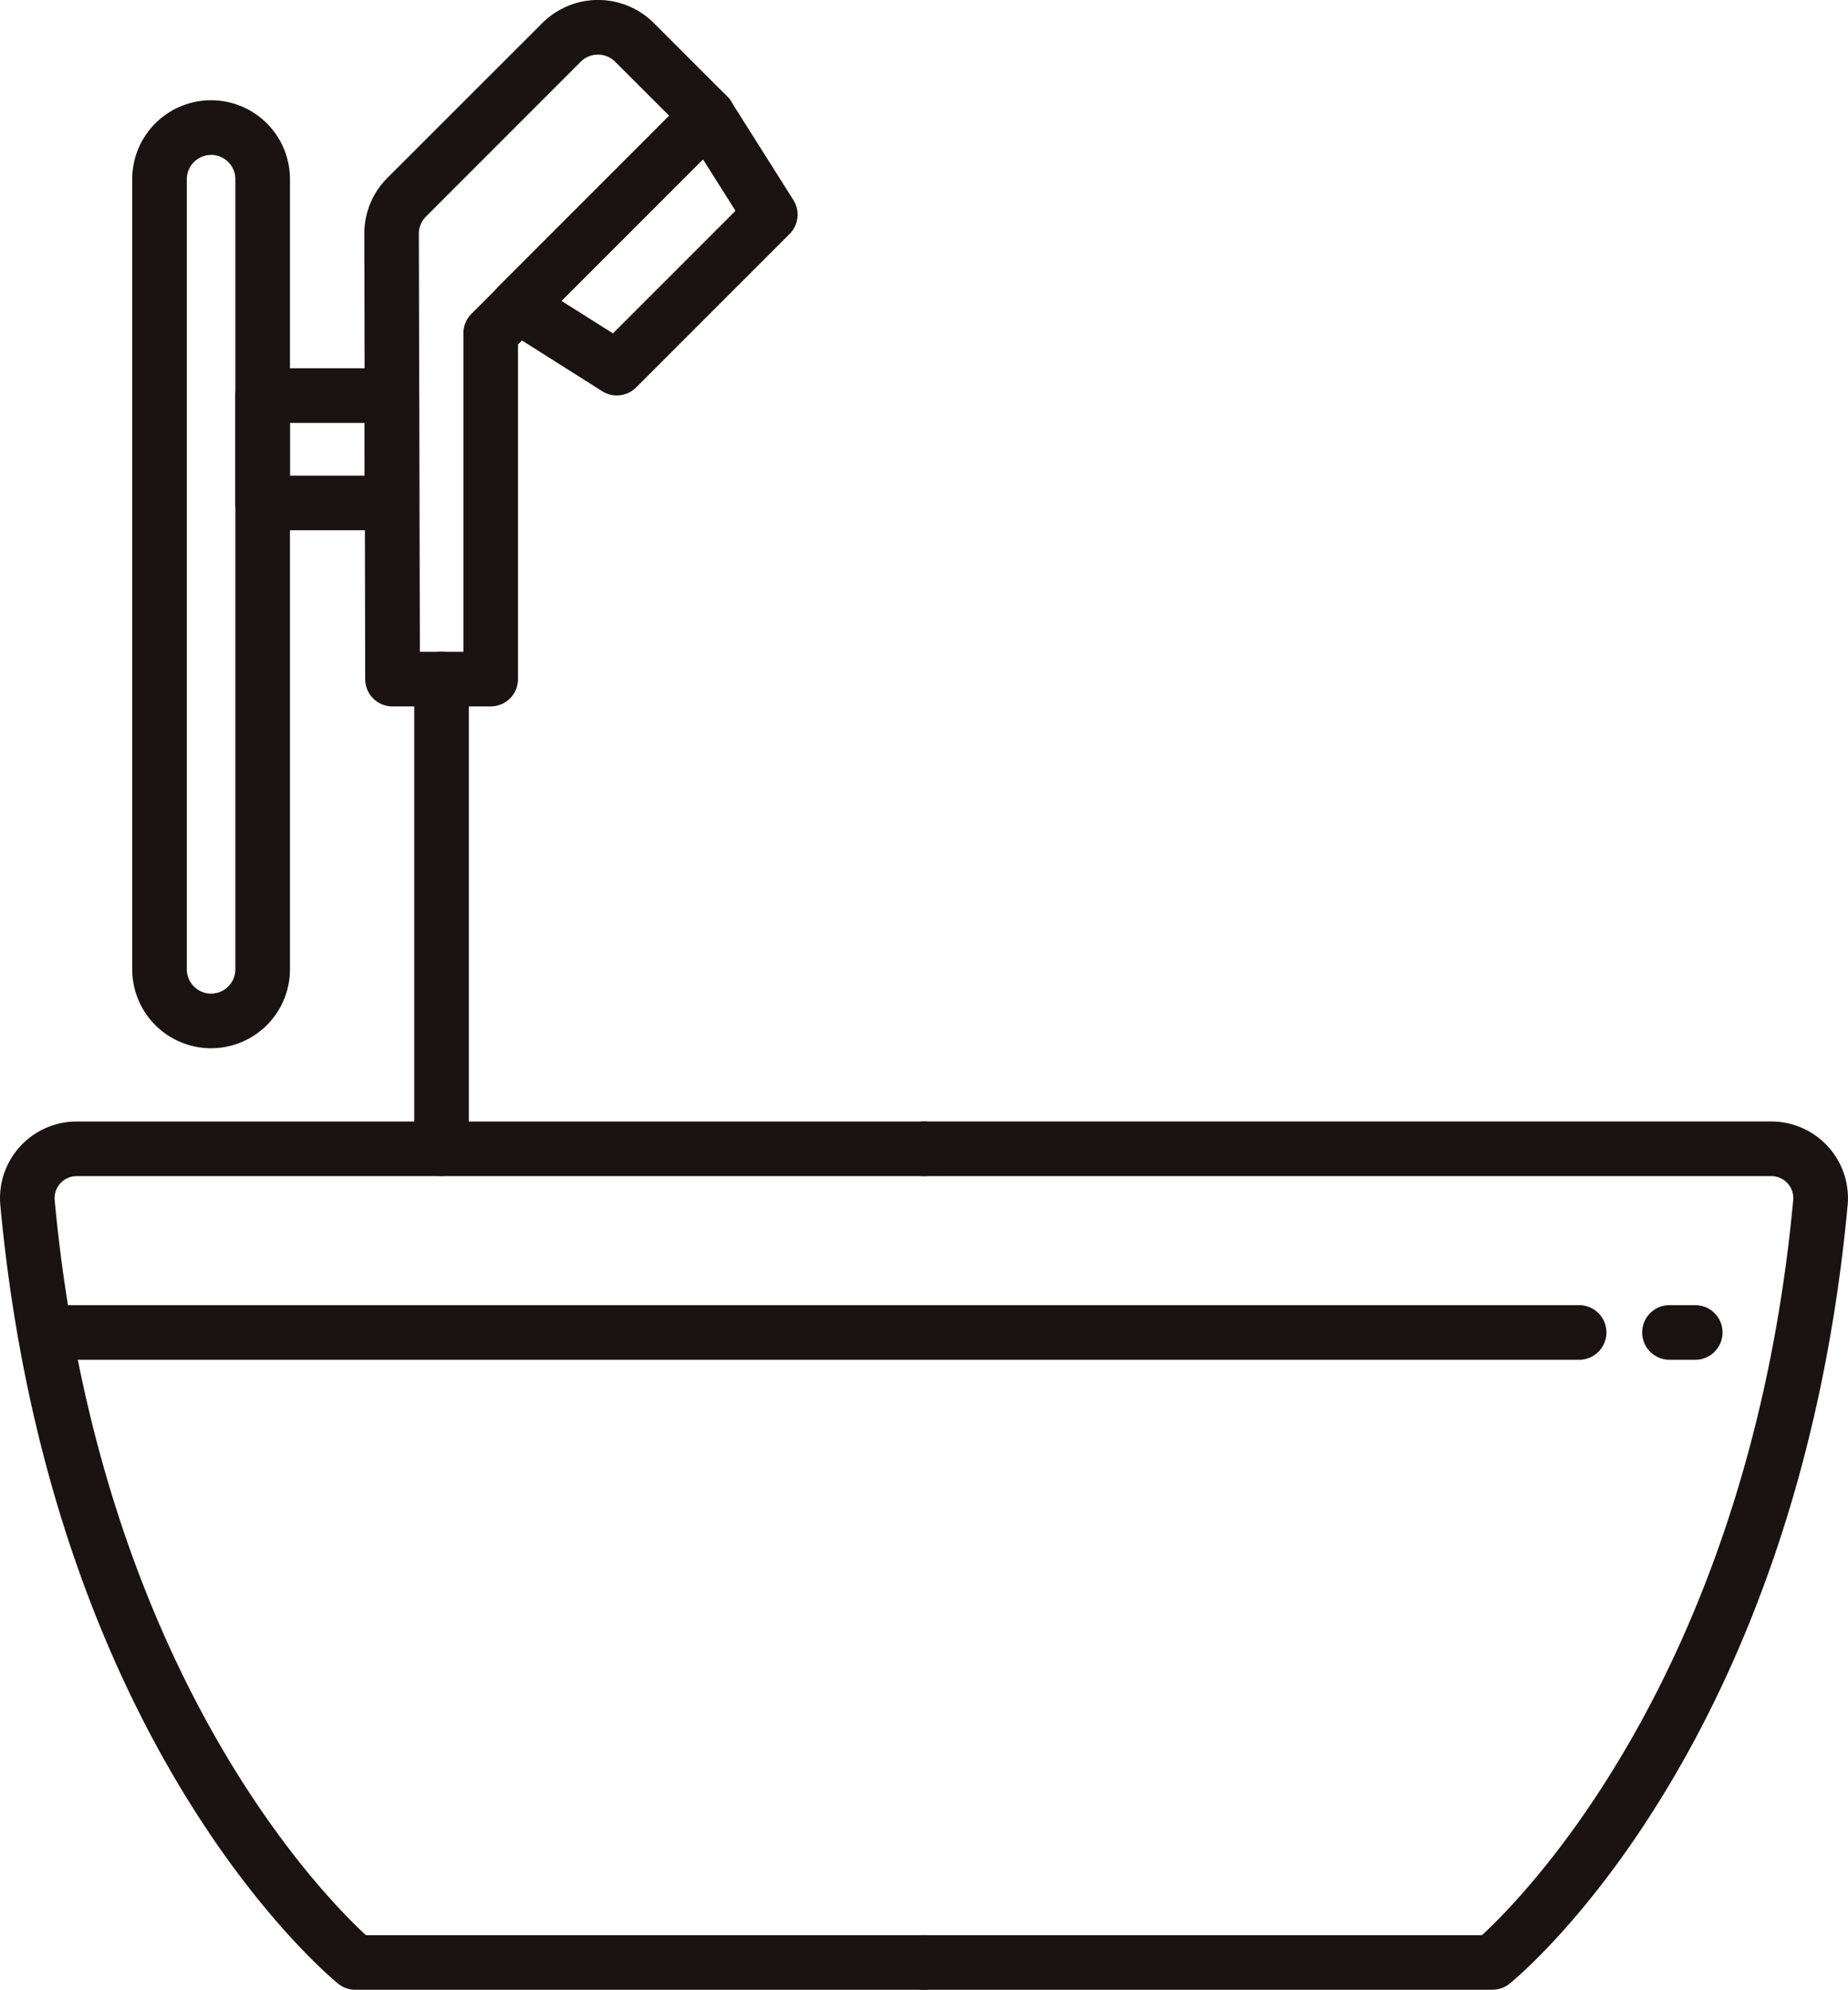 <svg xmlns="http://www.w3.org/2000/svg" width="62.087" height="66.823" data-name="グループ 1284"><defs><clipPath id="a"><path fill="none" d="M0 0h62.087v66.823H0z" data-name="長方形 20061"/></clipPath></defs><g fill="#1a1311" clip-path="url(#a)" data-name="グループ 1283"><path d="M50.139 66.823h-19.1a.917.917 0 0 1 0-1.834h18.75c1.424-1.308 8.991-8.946 10.457-24.685a.74.74 0 0 0-.736-.807H31.043a.917.917 0 1 1 0-1.834h28.47a2.576 2.576 0 0 1 2.562 2.812c-1.688 18.126-10.966 25.826-11.36 26.145a.9.9 0 0 1-.577.2" data-name="パス 6105"/><path d="M31.043 66.823h-19.1a.92.92 0 0 1-.577-.2C10.976 66.3 1.7 58.599.011 40.474a2.576 2.576 0 0 1 2.562-2.81h28.47a.917.917 0 0 1 0 1.834H2.573a.74.74 0 0 0-.736.807C3.3 56.039 10.866 63.678 12.294 64.989h18.749a.917.917 0 0 1 0 1.834" data-name="パス 6106"/><path d="M53.054 45.665H1.706a.917.917 0 1 1 0-1.834h51.348a.917.917 0 1 1 0 1.834" data-name="パス 6107"/><path d="M7.092 35.203a2.65 2.65 0 0 1-2.65-2.649V6.017a2.65 2.65 0 0 1 5.3 0v26.537a2.65 2.65 0 0 1-2.649 2.649m0-30a.816.816 0 0 0-.816.815v26.536a.816.816 0 0 0 .815.815.816.816 0 0 0 .815-.815V6.017a.816.816 0 0 0-.815-.815" data-name="パス 6108"/><path d="M16.481 23.724h-3.295a.917.917 0 0 1-.917-.915l-.028-14.957a2.63 2.63 0 0 1 .777-1.88L18.22.775a2.65 2.65 0 0 1 3.748 0l2.464 2.464a.917.917 0 0 1 0 1.3l-7.029 7.029v11.238a.916.916 0 0 1-.917.917m-2.38-1.834h1.463v-10.7a.92.92 0 0 1 .268-.648l6.65-6.65-1.821-1.819a.817.817 0 0 0-1.154 0l-5.2 5.2a.81.81 0 0 0-.24.579Z" data-name="パス 6109"/><path d="M20.725 13.281a.9.9 0 0 1-.489-.141l-3.324-2.1a.917.917 0 0 1-.159-1.424l6.379-6.379a.917.917 0 0 1 1.424.159l2.1 3.323a.92.92 0 0 1-.131 1.141l-5.153 5.152a.92.92 0 0 1-.649.268m-1.863-3.178 1.733 1.094 4.117-4.117-1.094-1.731Z" data-name="パス 6110"/><path d="M14.834 39.496a.917.917 0 0 1-.917-.917V22.806a.917.917 0 0 1 1.834 0v15.773a.917.917 0 0 1-.917.917" data-name="パス 6111"/><path d="M13.166 17.809H8.824a.917.917 0 0 1-.917-.917v-3.607a.917.917 0 0 1 .917-.917h4.342a.917.917 0 0 1 .917.917v3.607a.917.917 0 0 1-.917.917m-3.425-1.834h2.508v-1.773H9.741Z" data-name="パス 6112"/><path d="M56.955 45.665h-.866a.917.917 0 0 1 0-1.834h.866a.917.917 0 0 1 0 1.834" data-name="パス 6113"/></g></svg>
